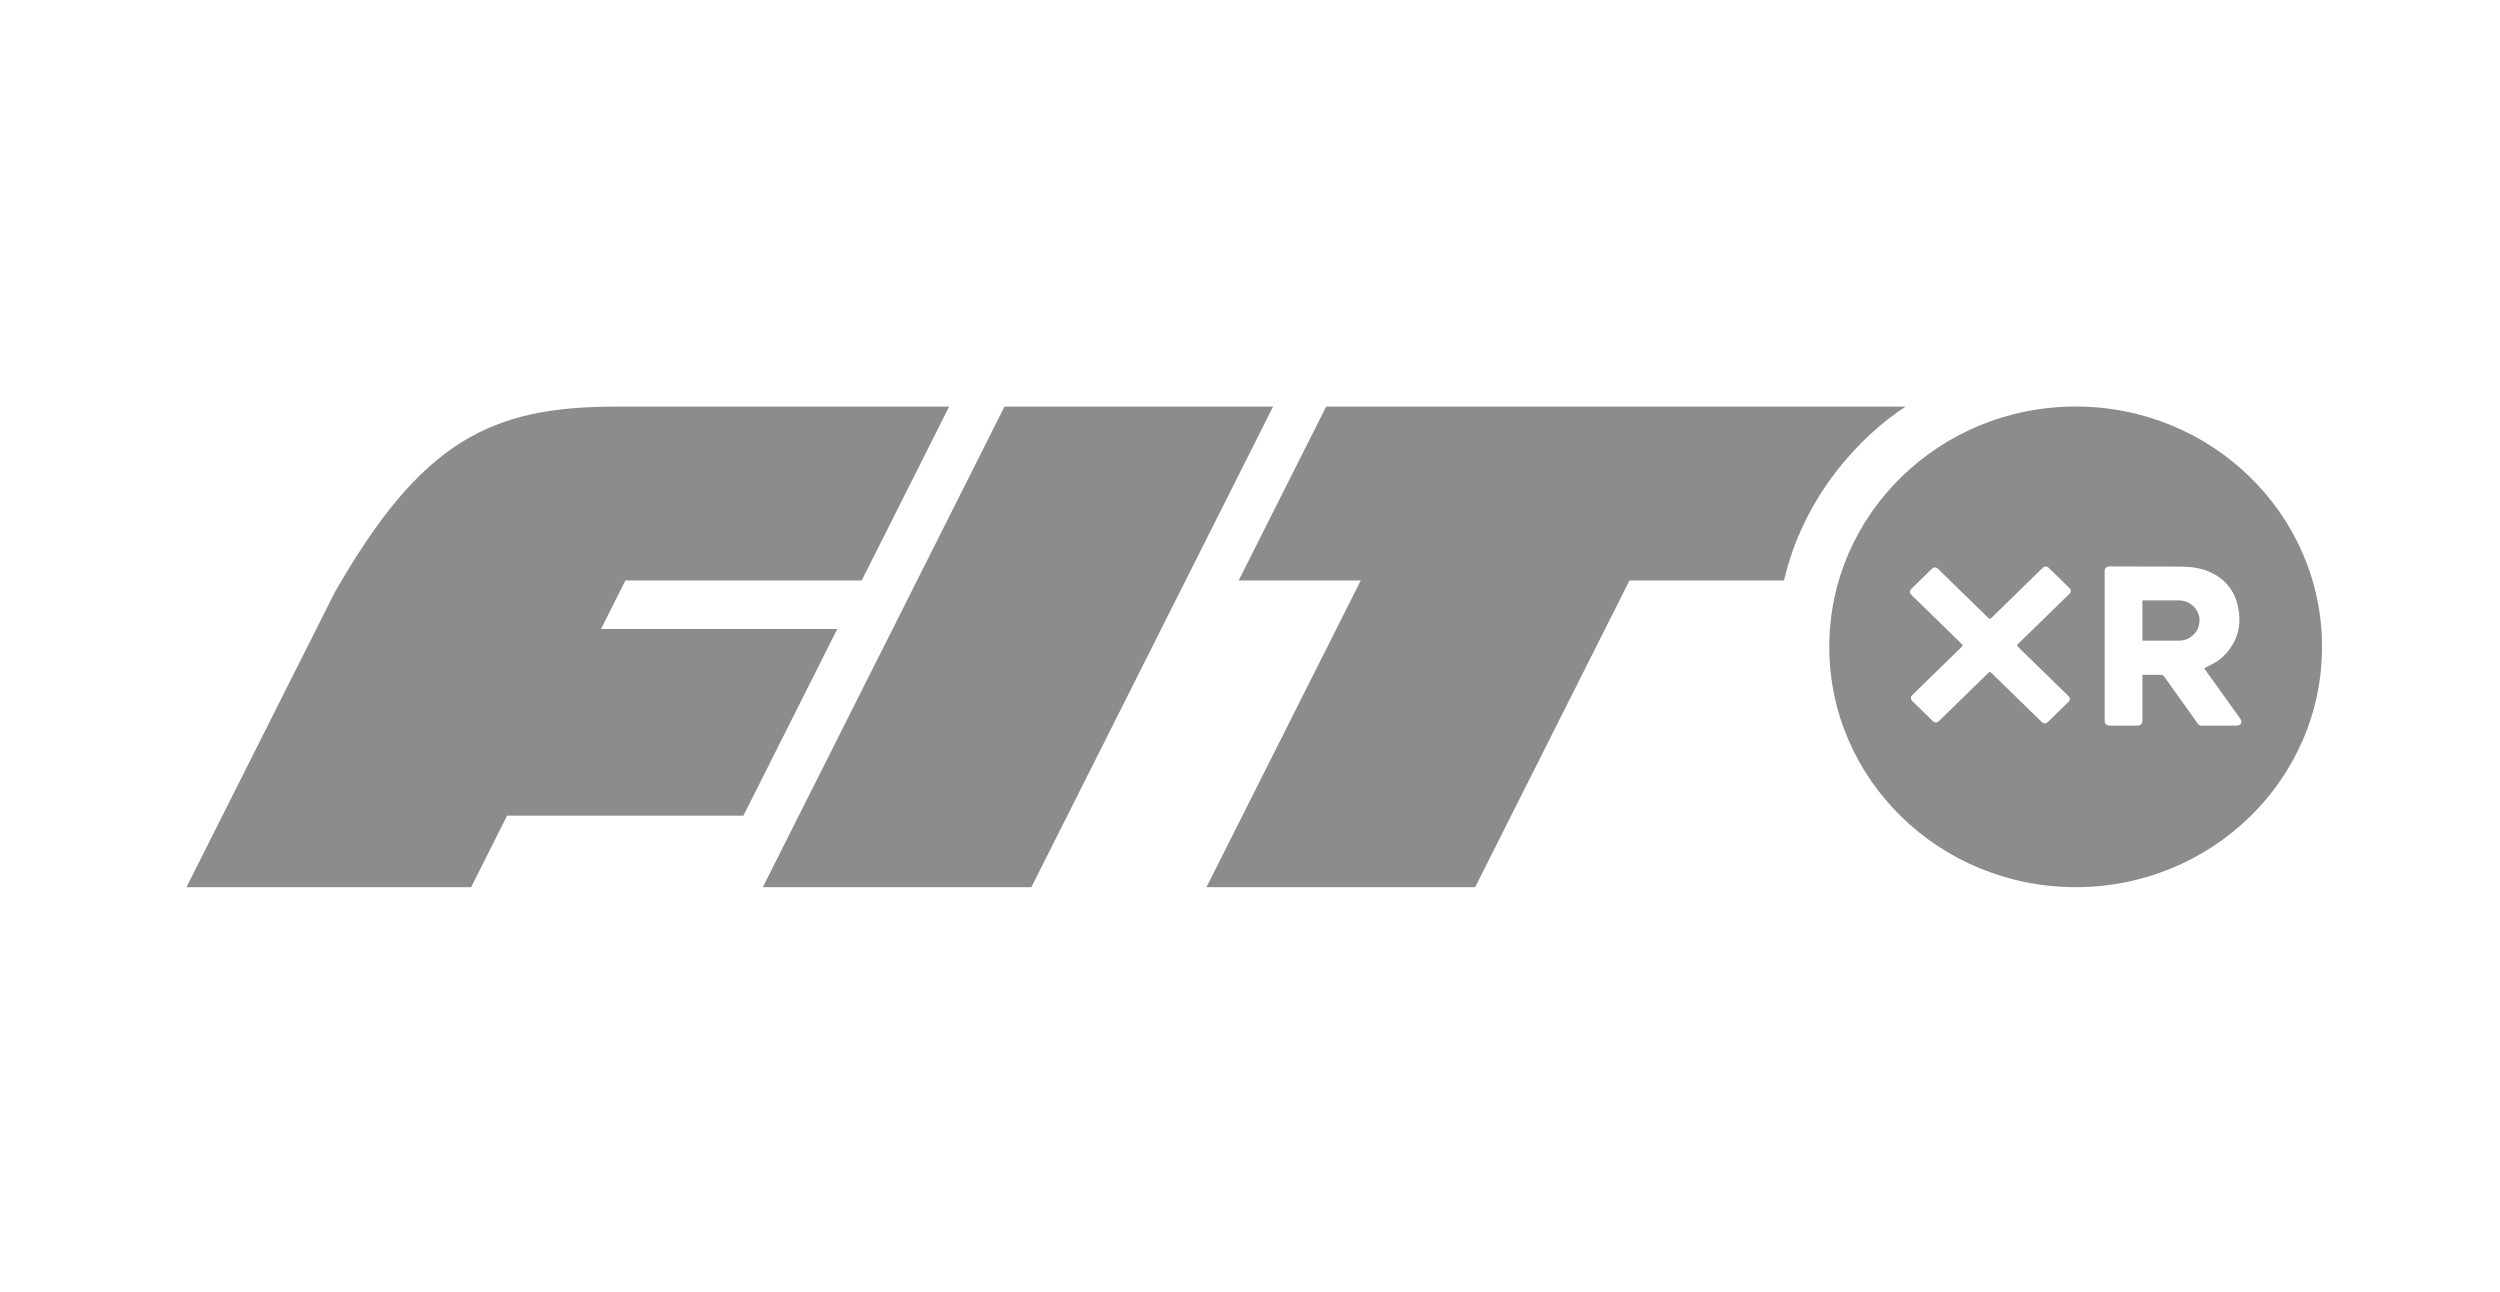 <svg width="118" height="61" viewBox="0 0 118 61" fill="none" xmlns="http://www.w3.org/2000/svg">
<g clip-path="url(#clip0_8977_19618)">
<path d="M28.367 29.69L29.52 27.397H40.673L44.8 19.191H29.082C23.174 19.191 19.905 20.784 15.795 27.968L8.8 41.877H22.236L23.935 38.498H35.09L39.519 29.69H28.366H28.367Z" fill="#8C8C8C"/>
<path d="M47.412 19.191L36.004 41.877H48.68L60.089 19.191H47.412Z" fill="#8C8C8C"/>
<path d="M62.595 19.191L58.465 27.397H64.228L56.944 41.877H69.626L76.913 27.397H84.207C85.14 23.37 87.853 20.549 89.94 19.193H62.595V19.191Z" fill="#8C8C8C"/>
<path d="M103.816 29.202C103.813 29.18 103.81 29.16 103.807 29.14C103.807 29.134 103.805 29.126 103.804 29.12C103.798 29.094 103.793 29.068 103.786 29.042V29.04C103.77 28.985 103.749 28.931 103.725 28.879L103.721 28.874C103.709 28.851 103.697 28.828 103.683 28.806C103.68 28.8 103.676 28.794 103.673 28.788C103.661 28.77 103.649 28.753 103.636 28.736C103.63 28.727 103.622 28.717 103.615 28.709C103.603 28.695 103.592 28.681 103.579 28.666C103.571 28.657 103.562 28.648 103.552 28.638C103.538 28.624 103.524 28.61 103.51 28.597C103.502 28.591 103.495 28.584 103.489 28.578C103.317 28.429 103.092 28.338 102.843 28.338H101.121V30.24H102.843C103.148 30.24 103.42 30.105 103.598 29.892C103.719 29.751 103.793 29.579 103.812 29.393V29.387C103.816 29.357 103.817 29.326 103.817 29.295V29.29C103.817 29.262 103.814 29.232 103.812 29.203L103.817 29.201L103.816 29.202Z" fill="#8C8C8C"/>
<path d="M97.971 19.188C91.549 19.188 86.342 24.265 86.342 30.531C86.342 36.796 91.548 41.874 97.971 41.874C104.393 41.874 109.6 36.796 109.6 30.531C109.6 24.265 104.393 19.188 97.971 19.188ZM95.241 30.523L97.621 32.843C97.723 32.943 97.723 33.041 97.621 33.14L96.666 34.071C96.564 34.169 96.464 34.169 96.362 34.071L93.983 31.75C93.941 31.71 93.902 31.711 93.861 31.75L91.526 34.027C91.424 34.126 91.324 34.126 91.222 34.027L90.267 33.096C90.166 32.998 90.166 32.899 90.267 32.8L92.602 30.523C92.642 30.483 92.642 30.443 92.602 30.404L90.222 28.083C90.121 27.984 90.121 27.886 90.222 27.787L91.177 26.856C91.279 26.756 91.379 26.756 91.48 26.856L93.86 29.177C93.9 29.215 93.94 29.217 93.981 29.177L96.406 26.812C96.508 26.713 96.608 26.713 96.71 26.812L97.665 27.743C97.766 27.842 97.766 27.94 97.665 28.04L95.24 30.404C95.198 30.445 95.198 30.483 95.24 30.523H95.241ZM105.561 34.247C105.054 34.247 104.393 34.25 103.889 34.25C103.779 34.25 103.722 34.14 103.608 33.978C103.528 33.865 102.198 32 102.198 32C102.083 31.838 102.07 31.852 101.843 31.852H101.121V34.038C101.121 34.154 101.026 34.247 100.907 34.247H99.554C99.436 34.247 99.34 34.154 99.34 34.038V26.945C99.34 26.83 99.436 26.736 99.554 26.736L102.919 26.743C103.389 26.748 103.859 26.8 104.292 26.993C105.013 27.314 105.453 27.849 105.622 28.59C105.801 29.379 105.681 30.105 105.15 30.75C104.878 31.084 104.63 31.26 104.035 31.542C104.2 31.768 105.629 33.767 105.748 33.933C105.854 34.083 105.767 34.25 105.561 34.25V34.247Z" fill="#8C8C8C"/>
<path d="M103.723 28.88C103.749 28.932 103.769 28.986 103.785 29.041C103.769 28.985 103.749 28.932 103.723 28.88Z" fill="#8C8C8C"/>
</g>
<defs>
<clipPath id="clip0_8977_19618">
<rect width="100.8" height="22.689" fill="white" transform="translate(8.8 19.188)"/>
</clipPath>
</defs>
</svg>
